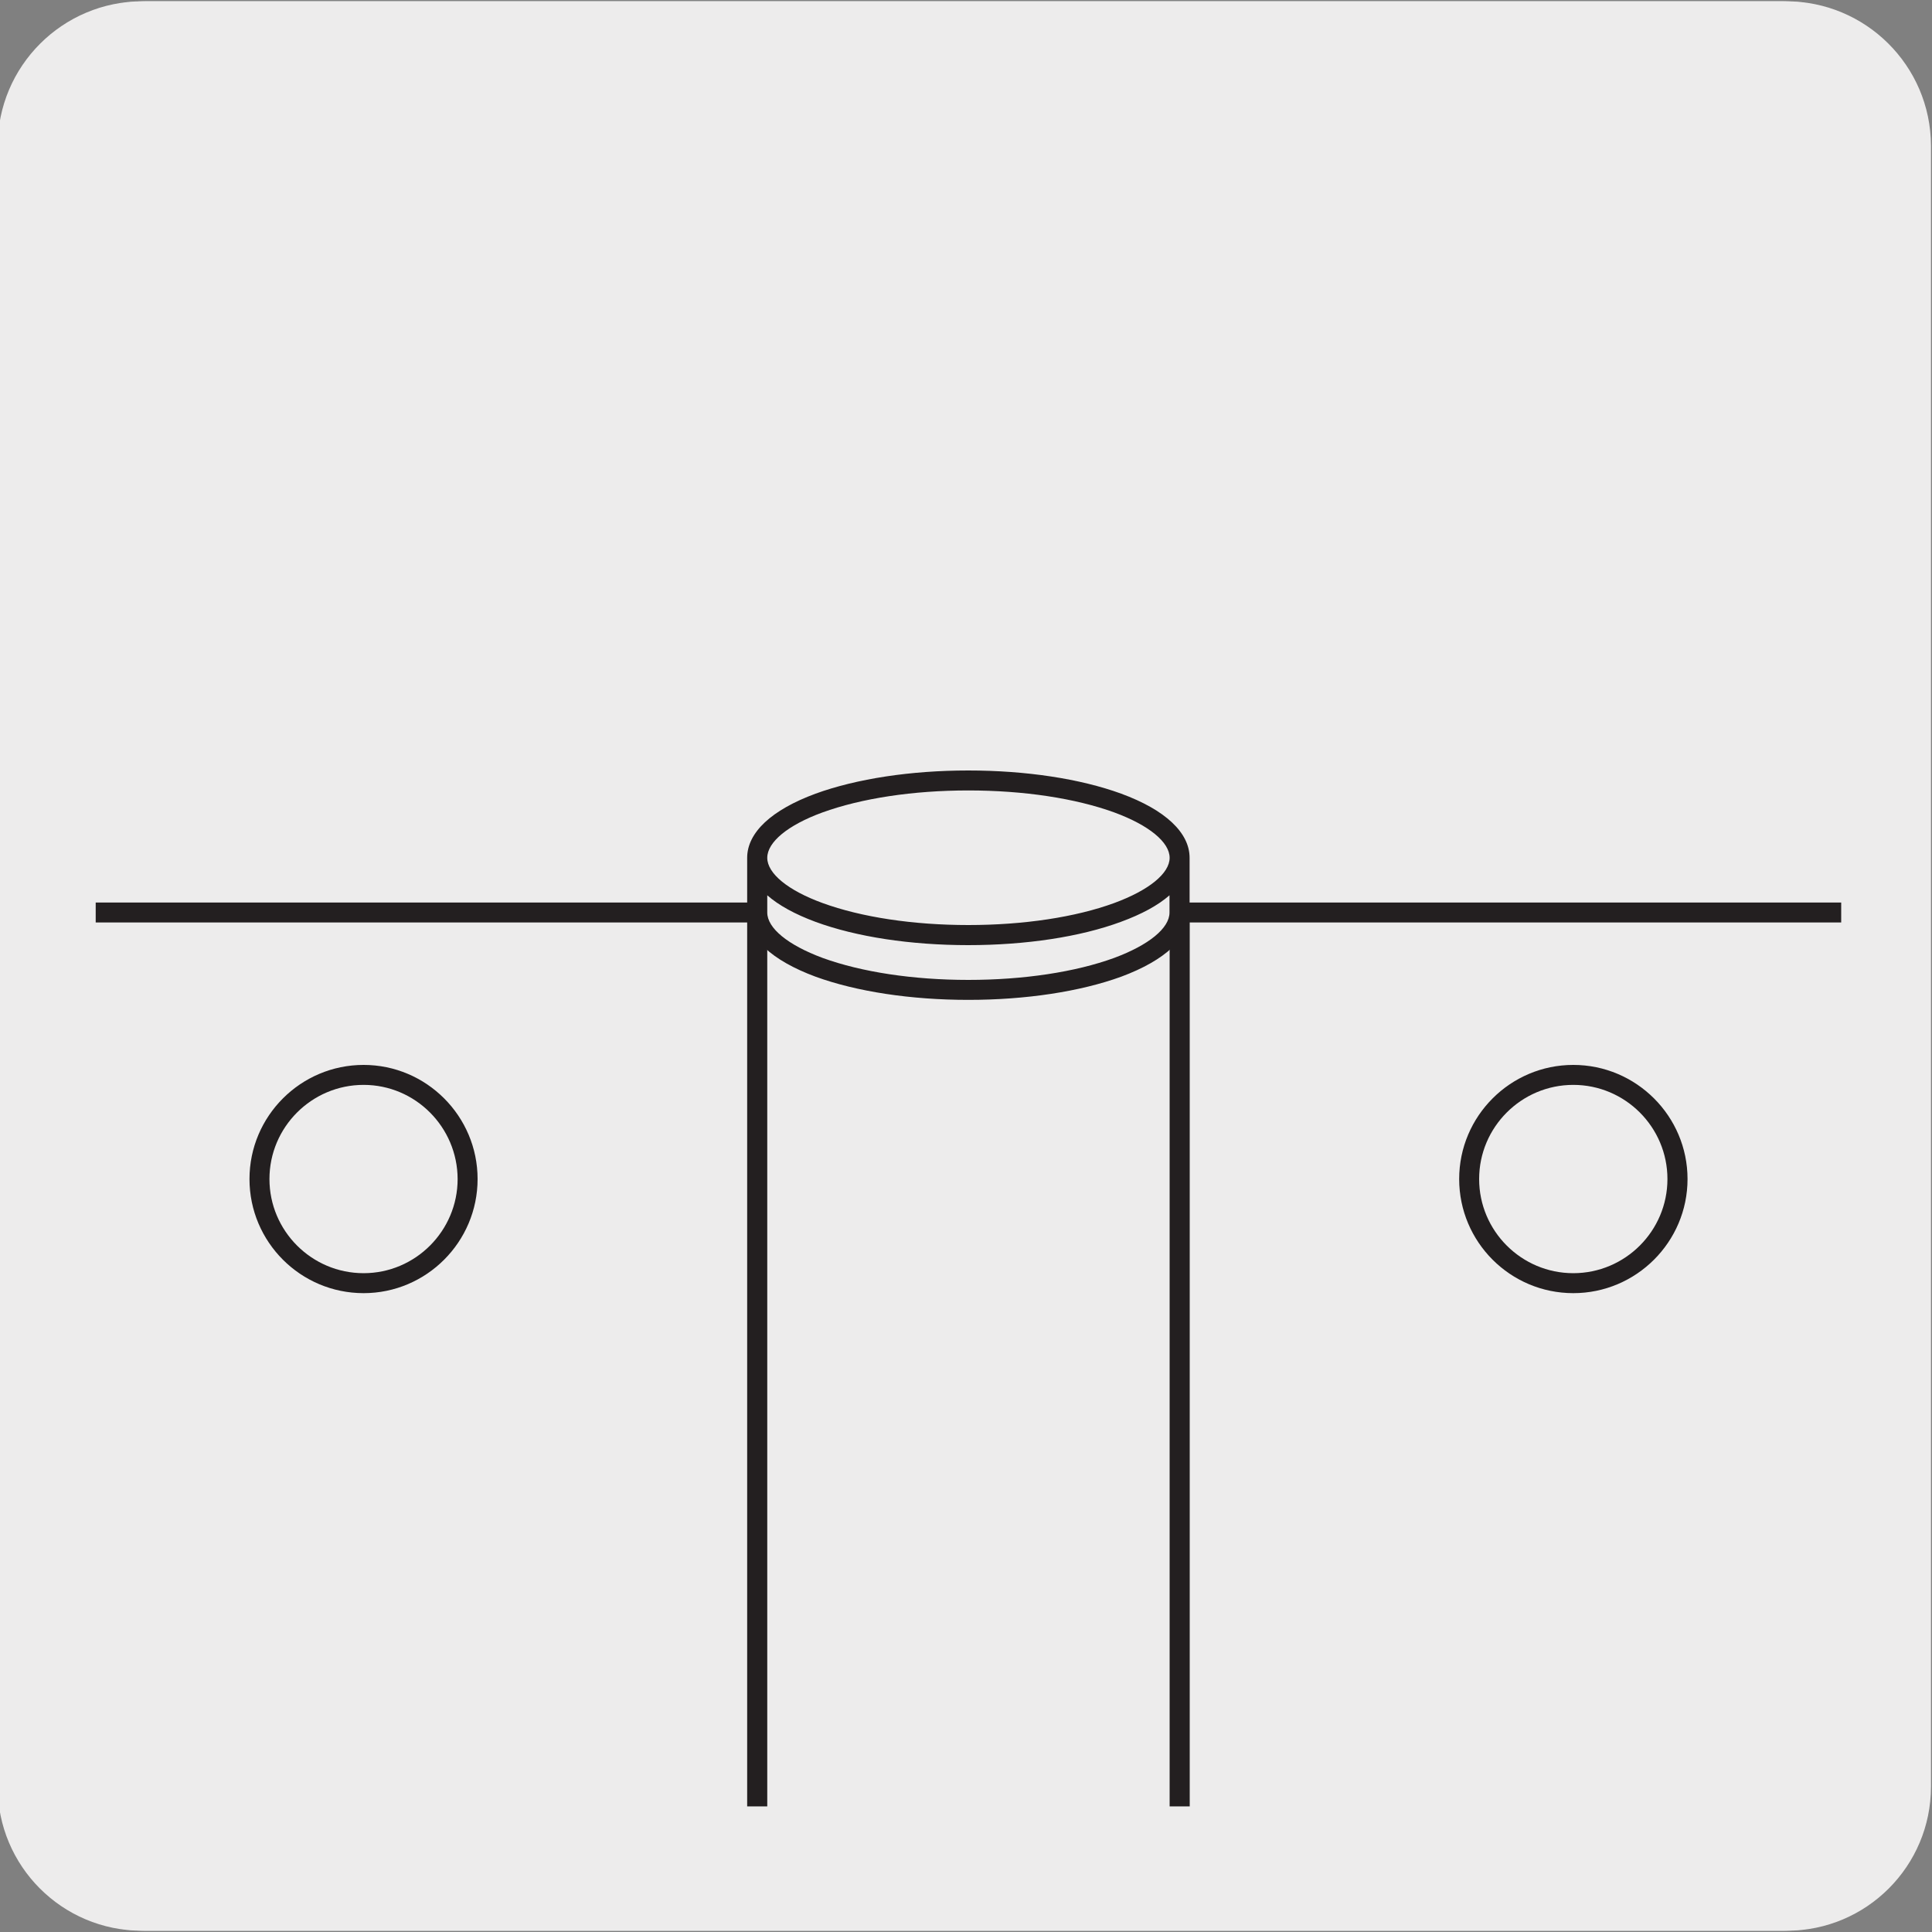 <svg enable-background="new 0 0 150 150" viewBox="0 0 150 150" xmlns="http://www.w3.org/2000/svg" xmlns:xlink="http://www.w3.org/1999/xlink"><rect x="0" y="0" width="150" height="150" fill="#808080" stroke="none"/><clipPath id="a"><path d="m74.2 9.92h-57.14c-3.21 0-6.11 1.31-8.23 3.44-.51.51-.98 1.08-1.4 1.68v125.21h134.65c.56-1.36.87-2.85.87-4.41v-57.14-57.13c0-3.21-1.31-6.11-3.41-8.22-2.12-2.13-5.03-3.44-8.22-3.44h-57.12z"/></clipPath><path d="m11.07.1h127.31c6.21-.02 11.27 5 11.29 11.21v.03 127.37c0 6.18-5.01 11.19-11.19 11.19h-127.47c-6.18 0-11.19-5.01-11.19-11.19v-127.37c0-6.21 5.04-11.24 11.25-11.24z" fill="#edecec"/><path d="m11.32.1h127.31c6.21-.02 11.27 5 11.29 11.21v.03 127.37c0 6.18-5.01 11.19-11.19 11.19h-127.46c-6.18 0-11.19-5.01-11.19-11.19v-127.37c0-6.21 5.04-11.24 11.24-11.24z" fill="#edecec"/><g clip-path="url(#a)"><path d="m58.79 147.98h-61.13v-77.13h61.13" fill="#edecec"/></g><g clip-path="url(#a)"><path d="m58.79 148.75h-61.13c-.43 0-.78-.35-.78-.78v-77.12c0-.43.35-.78.78-.78h61.13v1.55h-60.35v75.58h60.35z" fill="#231f20"/></g><g clip-path="url(#a)"><path d="m91.58 147.98h61.14v-77.13h-61.14" fill="#edecec"/></g><g clip-path="url(#a)"><path d="m152.72 148.75h-61.14v-1.55h60.36v-75.58h-60.36v-1.55h61.14c.43 0 .78.35.78.78v77.13c0 .43-.35.77-.78.77z" fill="#231f20"/></g><g clip-path="url(#a)"><path d="m91.58 70.85v77.13c0 1.53-1.61 3.08-4.81 4.25s-7.39 1.76-11.59 1.76c-4.19 0-8.39-.59-11.59-1.76s-4.8-2.71-4.8-4.25v-77.13" fill="#edecec"/></g><g clip-path="url(#a)"><path d="m75.18 154.76c-4.47 0-8.68-.64-11.86-1.8-3.43-1.25-5.31-3.01-5.31-4.97v-77.14h1.56v77.13c0 1.22 1.6 2.54 4.29 3.51 3.02 1.1 7.04 1.71 11.33 1.71s8.31-.61 11.32-1.71c2.69-.98 4.3-2.29 4.3-3.51v-77.13h1.56v77.13c0 1.96-1.89 3.73-5.32 4.97-3.19 1.17-7.4 1.81-11.87 1.81z" fill="#231f20"/></g><g clip-path="url(#a)"><path d="m86.78 62.35c-3.2-1.17-7.4-1.75-11.6-1.75-4.19 0-8.38.59-11.59 1.75-3.2 1.17-4.8 2.71-4.8 4.25v4.25c0 1.53 1.6 3.06 4.8 4.25 3.21 1.17 7.41 1.75 11.59 1.75 4.2 0 8.4-.59 11.6-1.75 3.2-1.19 4.81-2.72 4.81-4.25v-4.25c0-1.54-1.61-3.07-4.81-4.25" fill="#edecec"/></g><g clip-path="url(#a)"><path d="m75.18 77.63c-4.46 0-8.67-.64-11.86-1.8-3.43-1.27-5.31-3.04-5.31-4.98v-4.25c0-1.96 1.89-3.72 5.31-4.98 3.19-1.16 7.4-1.8 11.86-1.8 4.47 0 8.69.64 11.87 1.8 3.43 1.26 5.31 3.03 5.31 4.98v4.25c0 1.94-1.89 3.71-5.31 4.98-3.19 1.16-7.41 1.8-11.87 1.8zm-15.61-8.12v1.34c0 1.21 1.6 2.52 4.29 3.52 3.02 1.1 7.04 1.71 11.32 1.71 4.29 0 8.32-.61 11.33-1.71 2.69-1 4.29-2.31 4.29-3.52v-1.34c-.89.78-2.16 1.47-3.77 2.06-3.16 1.17-7.38 1.81-11.86 1.81-4.47 0-8.68-.64-11.86-1.81-1.59-.59-2.85-1.28-3.74-2.06zm0-2.91c0 1.21 1.6 2.53 4.29 3.51 3.01 1.1 7.03 1.71 11.32 1.71 4.3 0 8.33-.61 11.33-1.71 2.69-.99 4.3-2.3 4.3-3.51s-1.6-2.53-4.29-3.52c-3.02-1.1-7.04-1.71-11.34-1.71-4.28 0-8.3.61-11.33 1.71-2.68.98-4.28 2.3-4.28 3.52z" fill="#231f20"/></g><g clip-path="url(#a)"><path d="m122.15 100.4c-4.89 0-8.86-3.97-8.86-8.86s3.98-8.86 8.86-8.86c4.89 0 8.87 3.98 8.87 8.86s-3.98 8.86-8.87 8.86zm0-16.17c-4.03 0-7.31 3.28-7.31 7.31s3.28 7.31 7.31 7.31 7.31-3.28 7.31-7.31-3.28-7.31-7.31-7.31zm-93.92 16.17c-4.89 0-8.86-3.97-8.86-8.86s3.98-8.86 8.86-8.86 8.85 3.98 8.85 8.86-3.97 8.86-8.85 8.86zm0-16.17c-4.03 0-7.31 3.28-7.31 7.31s3.28 7.31 7.31 7.31c4.02 0 7.3-3.28 7.3-7.31-.01-4.03-3.28-7.31-7.3-7.31z" fill="#231f20"/></g></svg>